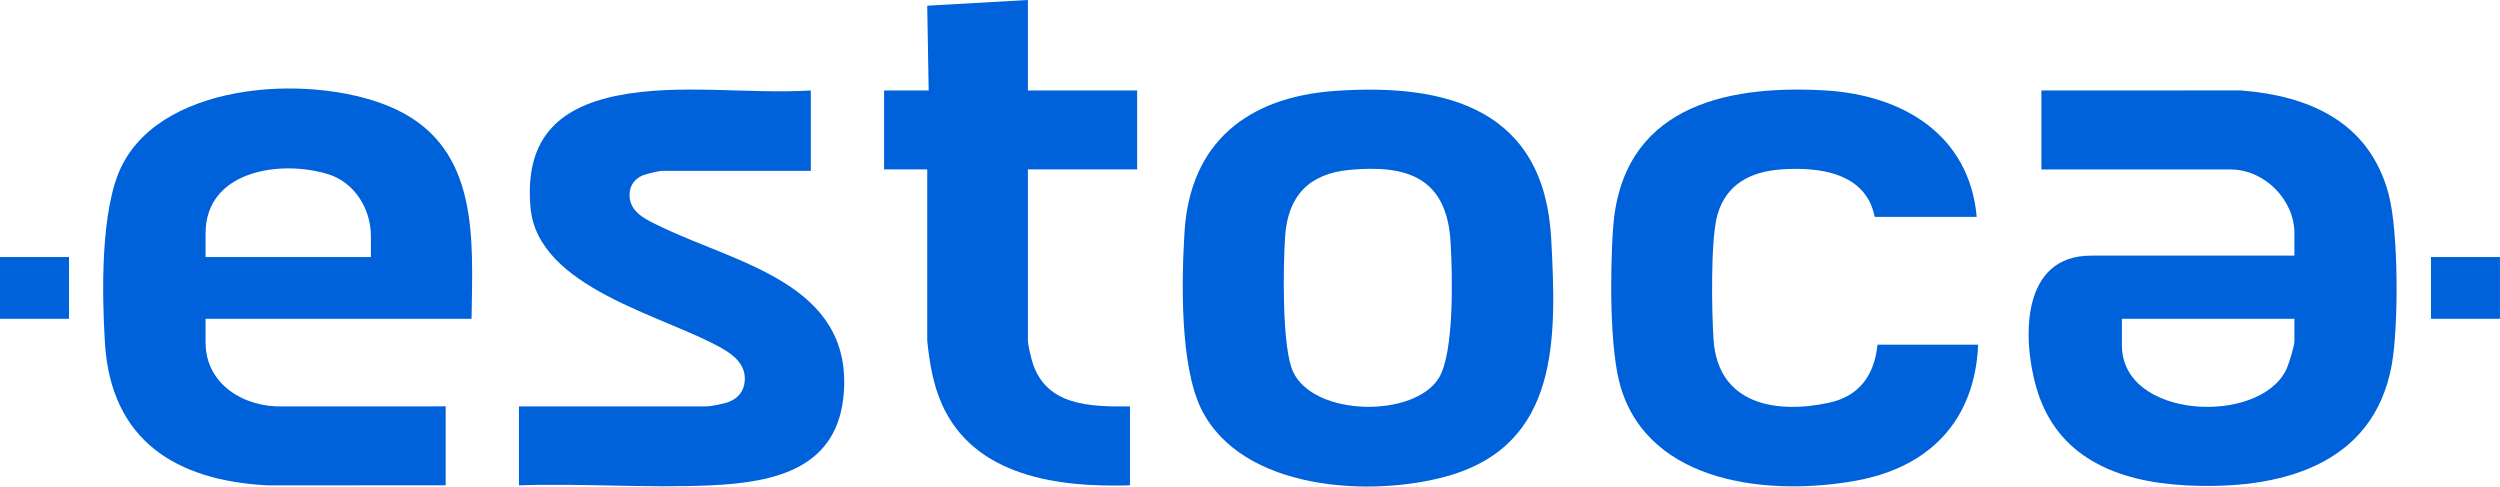<svg xmlns="http://www.w3.org/2000/svg" id="Camada_1" data-name="Camada 1" viewBox="0 0 1085.85 211.33"><defs><style>      .cls-1 {        fill: #0062da;      }    </style></defs><path class="cls-1" d="M204.81,138.46h-115.52v10.29c0,18.24,16.73,28.2,33.38,27.78l70.9-.03v34.3l-77.14.03c-39.98-2.01-68.31-19.5-70.87-62.06-1.27-21.15-1.99-57.61,7.19-76.45,18.51-37.98,86.26-40.63,119.61-24.64,36.07,17.29,32.92,56.62,32.45,90.77ZM161.1,111.64v-9.04c0-11.9-7.09-23.4-18.6-26.95-20.58-6.35-53.21-1.64-53.21,25.71v10.29h71.81Z"></path><path class="cls-1" d="M996.56,111.02v-9.67c0-14.68-13.07-27.75-27.79-27.75h-82.11v-34.3l86.51-.03c30.13,2.33,55.92,13.83,64.28,44.94,4.38,16.29,4.4,57.58,1.37,74.33-8.03,44.38-49.75,54.35-89.4,52.27-29.83-1.57-56.39-12.08-65.08-42.89-5.98-21.22-6.47-56.89,23.86-56.89h88.35ZM996.56,138.46h-74.93v11.54c0,32.07,59.42,34.82,71.29,10.71,1.14-2.3,3.64-10.28,3.64-12.58v-9.67Z"></path><path class="cls-1" d="M579.95,39.48c49.14-3.45,90.86,8.33,93.81,64.34,2.25,42.57,3.93,89.08-44.98,102.93-33.42,9.47-89.57,6.26-107.01-29.08-9.32-18.89-8.6-55.75-7.28-76.98,2.43-39.17,27.78-58.58,65.46-61.22ZM586.19,73.78c-17.56,1.64-26.8,11.22-28,28.79-.87,12.72-1.48,48.44,3.47,58.95,9.19,19.51,52.5,20.01,63.25,2.71,6.86-11.03,5.95-45.45,5.13-59.17-1.65-27.62-18.44-33.66-43.86-31.28Z"></path><path class="cls-1" d="M858.56,94.18h-44.33c-3.68-19.3-24.45-21.83-40.89-20.57-13.08,1-23.45,6.38-27.33,19.48-3.12,10.53-2.56,42.45-1.74,54.45,1.91,27.85,26.57,32.42,49.99,27.42,13.37-2.85,19.85-12.01,21.22-25.27h43.71c-1.39,32.92-21.09,53.27-52.95,59.07-37.11,6.75-89.41,1.72-102.23-40.35-5.04-16.54-4.62-51.07-3.42-68.92,3.51-52.25,47.29-62.84,92.12-60.22,33.45,1.96,62.65,19.03,65.85,54.91Z"></path><path class="cls-1" d="M352.17,39.29v34.93h-64.63c-1.37,0-7.14,1.39-8.58,2.03-3.19,1.42-5.23,4.11-5.49,7.65-.61,8.41,7.66,11.72,13.96,14.75,32.77,15.79,82.16,24.54,79.12,71.33-2.18,33.6-29.82,39.59-58.38,40.85-27.26,1.2-55.41-.95-82.76-.03v-34.3h81.49c1.89,0,7.45-1.12,9.4-1.84,4.15-1.53,6.77-4.54,7.16-9.08.6-6.99-4.46-11.21-9.99-14.35-25.17-14.33-79.97-26.04-83.05-61.12-2.52-28.65,10.82-43.27,38.06-48.66,26.43-5.23,56.7-.53,83.69-2.16Z"></path><path class="cls-1" d="M446.45,0v39.29h47.46v34.3h-47.46v74.53c0,1.39,1.23,6.61,1.7,8.28,5.53,19.92,25.18,20.35,42.63,20.1v34.3c-30.92.96-67.7-3.69-81.71-35.33-3.88-8.77-5.29-17.87-6.33-27.36v-74.53h-18.74v-34.3h19.36l-.63-36.8,43.71-2.49Z"></path><rect class="cls-1" y="111.64" width="29.97" height="26.82"></rect><rect class="cls-1" x="1055.87" y="111.64" width="29.97" height="26.82"></rect></svg>
